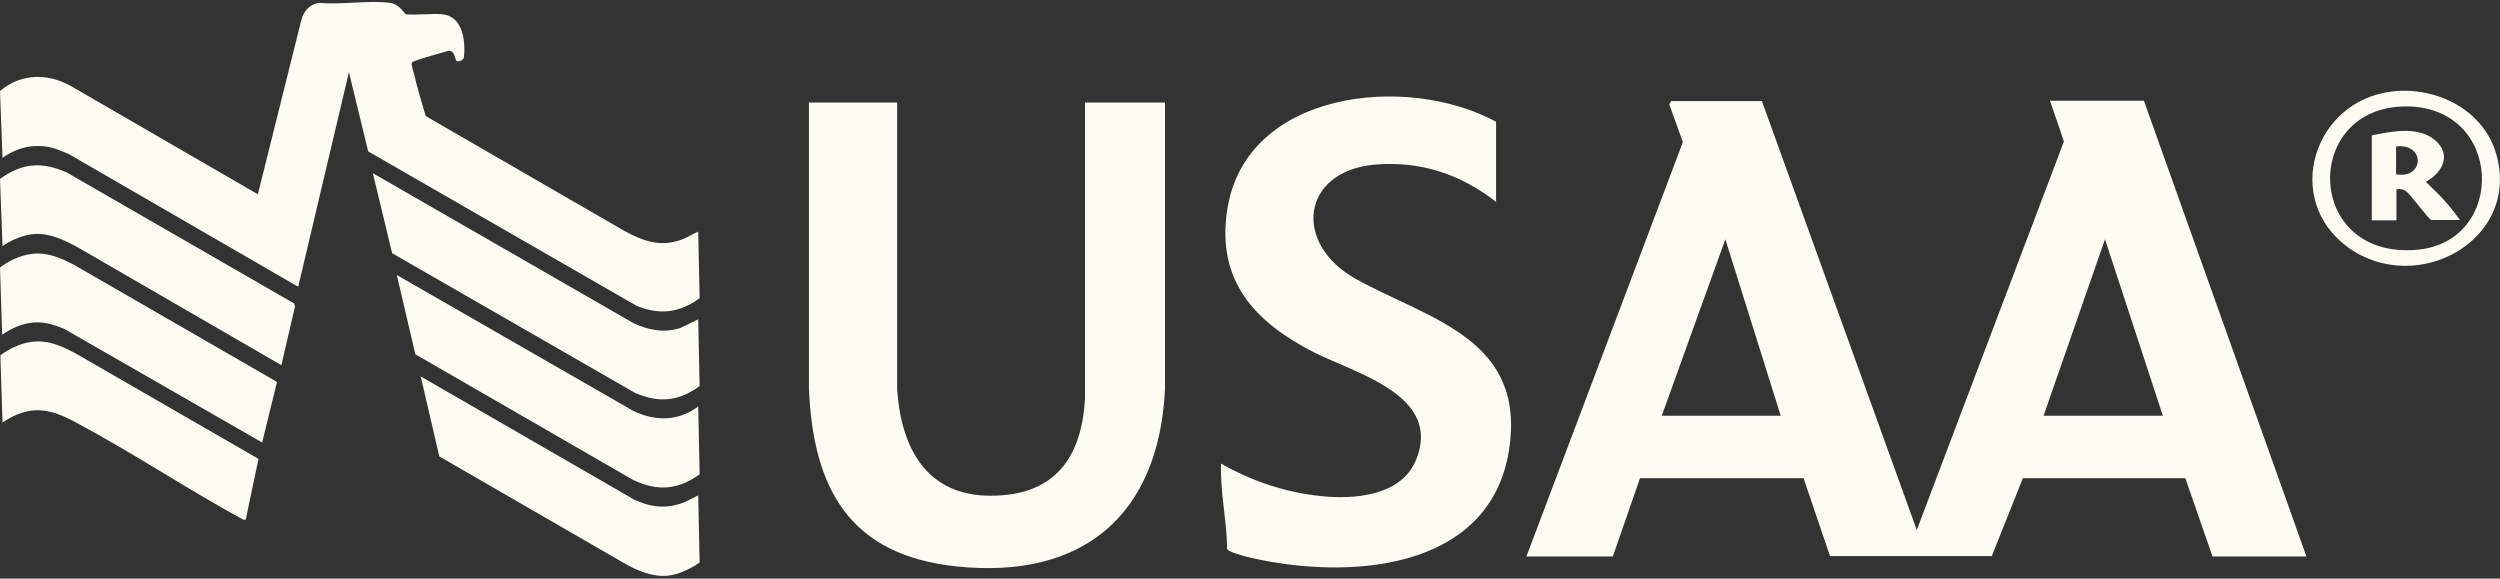 <svg xmlns="http://www.w3.org/2000/svg" width="700" height="162" viewBox="0 0 700 162" fill="none"><rect x="0" y="0" width="700" height="162" fill="#333333" stroke="none"/><g clip-path="url(#clip0_1464_687)"><path d="M195.5 64.801L195.9 83.501C190.2 87.601 184.7 88.301 178.2 85.601L103.1 42.401L97.7 20.201L83.5 80.301L19.2 43.101C17.6 42.501 16 41.701 14.3 41.301C9.3 40.201 4.8 41.301 0.7 44.201L0 25.501C6.2 20.201 14.2 20.501 20.9 24.701L72.2 54.401L84.4 5.501C85.1 3.001 86.8 1.101 89.4 0.801C95.6 1.401 103.3 0.001 109.2 0.801C111.3 1.101 112.3 2.501 113.6 4.001C116.9 4.301 120.7 3.701 123.9 4.001C129.6 4.601 130.4 11.501 129.9 16.001C129.9 16.801 128.4 17.401 127.9 17.101C127.3 16.701 127.5 14.201 125.6 14.201C122.7 15.101 119.8 15.801 116.9 16.801C116.5 17.001 115.5 17.201 115.3 17.601C115.1 18.101 115.8 20.301 116 21.001C116.9 24.901 118.1 28.701 119.2 32.501L174.9 64.701C180.3 67.601 185 69.301 191.1 67.001C192.6 66.401 193.9 65.501 195.4 64.901L195.5 64.801Z" fill="#FBFBF2"></path><path d="M195.498 89.4L195.898 108.1C189.998 112.4 184.498 112.9 177.798 110L109.798 70.9L104.398 48.5L177.398 90.5C181.798 92.5 185.998 93.3 190.598 91.8L195.498 89.4Z" fill="#FBFBF2"></path><path d="M195.502 113.9L195.902 132.8C189.802 137.2 184.102 137.6 177.302 134.4L116.302 99.2L111.102 77L177.402 115.1C183.602 118 189.902 118 195.502 113.8V113.9Z" fill="#FBFBF2"></path><path d="M78.7 102.199L22.2 69.499C17.9 67.099 13.2 64.799 8.2 65.699C5.5 66.199 2.9 67.399 0.7 68.899L0 50.099C6.2 45.599 11.7 45.199 18.7 48.299L82.4 84.999L82.6 85.799L78.8 102.199H78.7Z" fill="#FBFBF2"></path><path d="M195.501 138.798L195.901 157.498C193.301 159.298 190.001 160.898 186.901 161.198C182.601 161.598 178.201 159.698 174.601 157.598L123.001 127.798L117.801 105.398L177.401 139.798C182.201 142.098 186.701 142.598 191.701 140.598L195.501 138.698V138.798Z" fill="#FBFBF2"></path><path d="M77.6 106.8L73.4 123.9L18 92.1C14.7 90.7 11.5 89.8 7.9 90.5C5.3 91 2.8 92.2 0.6 93.7L0 75C0 74.7 2.4 73.3 2.8 73.1C9.6 69.6 14.4 70.8 20.8 74.2L77.5 106.9L77.6 106.8Z" fill="#FBFBF2"></path><path d="M72.402 128.402L68.802 145.502H68.102C52.302 136.902 36.902 126.602 21.102 118.202C17.002 116.002 12.702 114.202 8.002 115.102C5.402 115.602 2.902 116.802 0.702 118.302L0.102 99.602C0.102 99.302 2.502 97.902 2.902 97.702C9.702 94.202 14.502 95.402 20.902 98.802L72.402 128.502V128.402Z" fill="#FBFBF2"></path><path d="M493.298 28.203L536.698 148.403L577.898 39.603L573.998 28.203H600.298L645.798 155.803H619.498L611.898 133.903H566.398L557.698 155.703H512.398L504.998 133.903H459.198L451.598 155.803H427.398L471.198 39.803L467.398 29.203L467.898 28.303H493.498L493.298 28.203ZM498.598 116.403L483.098 67.003L465.298 116.403H498.698H498.598ZM572.198 116.403H605.598L589.398 67.003L572.198 116.403Z" fill="#FBFBF2"></path><path d="M251.2 28.703V109.003C252.3 125.303 259.3 138.803 277.4 138.803C295.5 138.803 302.8 128.003 303.8 111.803V28.703H326.2V109.003C324.5 144.203 303.2 162.303 267.9 158.603C237.9 155.503 227.6 136.803 226.5 108.603V28.703H251.2Z" fill="#FBFBF2"></path><path d="M418.999 56.598C408.999 48.798 397.799 44.998 384.899 46.098C364.499 47.898 361.699 68.198 379.799 78.198C400.299 89.498 427.499 94.898 422.499 126.198C416.999 160.198 376.899 162.398 349.899 156.098C348.699 155.798 343.899 154.598 343.599 153.698C343.499 145.698 341.599 137.698 341.899 129.798C350.399 134.698 359.999 137.898 369.799 138.898C378.999 139.898 392.199 138.898 396.399 128.998C404.099 110.798 379.699 104.598 367.999 98.698C351.499 90.298 340.599 78.798 343.599 58.898C348.599 25.298 393.999 20.498 418.899 34.098V56.698L418.999 56.598Z" fill="#FBFBF2"></path><path d="M669.898 25.599C682.298 24.199 695.498 30.799 698.998 43.299C705.698 67.299 676.698 83.099 657.498 69.299C638.998 55.899 647.798 28.099 669.898 25.599ZM673.498 29.799C644.398 29.999 645.298 72.999 677.098 69.899C701.998 67.399 700.898 29.599 673.498 29.799Z" fill="#FBFBF2"></path><path d="M688.802 61.602H680.802C680.102 61.602 674.802 54.102 673.502 53.401C672.602 52.901 672.002 52.901 671.002 53.002V61.702H664.102V37.901C669.602 36.801 676.702 35.301 681.502 39.002C686.602 43.002 684.102 48.301 679.202 50.901C679.302 50.901 681.602 53.301 681.902 53.502C684.502 56.002 686.702 58.702 688.802 61.602ZM670.902 48.801C678.902 50.202 679.102 40.002 670.902 41.002V48.801Z" fill="#FBFBF2"></path></g><defs><clipPath id="clip0_1464_687"><rect width="700" height="160.8" fill="white" transform="translate(0 0.5)"></rect></clipPath></defs></svg>